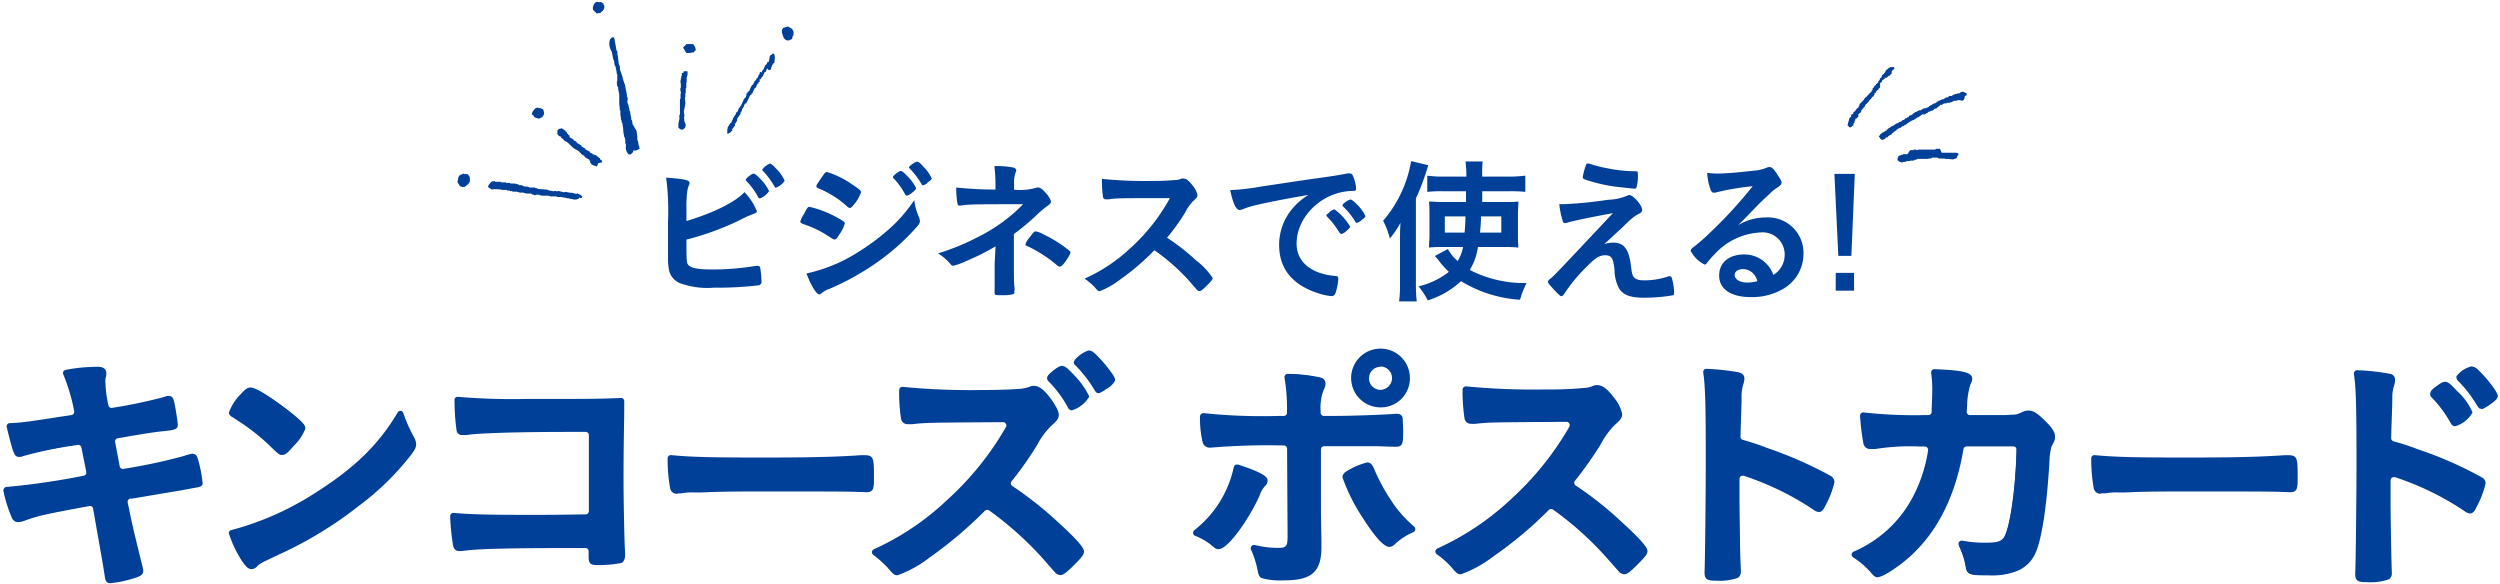 <svg id="レイヤー_1" data-name="レイヤー 1" xmlns="http://www.w3.org/2000/svg" viewBox="0 0 308 72"><defs><style>.cls-1,.cls-2{fill:#004098;}.cls-2{fill-rule:evenodd;}</style></defs><title>head_title</title><path class="cls-1" d="M13.62,71.85c-.58,0-.65-.42-.72-.9-.19-1.29-.59-3.53-1.19-6.91l-.24-1.38a.39.39,0,0,0-.17-.26.34.34,0,0,0-.22-.07C5.25,63.41,4.69,63.55,3,64.16a2.6,2.6,0,0,1-.77.17.88.88,0,0,1-.8-.62,16.81,16.81,0,0,1-1-3.2.41.41,0,0,1,.07-.34A.43.43,0,0,1,.72,60a89.84,89.84,0,0,0,9.58-1.39.44.44,0,0,0,.27-.17.39.39,0,0,0,.06-.3l-.6-3a.4.4,0,0,0-.39-.33,49.17,49.17,0,0,0-6.75,1.37,1.13,1.13,0,0,1-.45.11c-.7,0-.75-.21-1.61-3.66a.41.41,0,0,1,.06-.34.4.4,0,0,1,.31-.16c1.48-.06,1.77-.09,7.61-1a.36.36,0,0,0,.26-.17.38.38,0,0,0,.07-.31A22.71,22.71,0,0,0,7.8,46.13a.43.43,0,0,1,0-.35.4.4,0,0,1,.28-.21A20.68,20.68,0,0,1,12,45.19c.76,0,1.1.26,1.1.85a1.65,1.65,0,0,1-.11.6s0,.12,0,.15a3.88,3.88,0,0,0,0,.41,15.09,15.09,0,0,0,.36,2.72.4.4,0,0,0,.39.34,60.19,60.19,0,0,0,6.54-1.37,1,1,0,0,1,.55-.11c.48,0,.59.52.69,1s.38,2.21.38,2.5a.72.72,0,0,1-.08.41c-.18.21-.42.3-1.49.41s-1.64.17-5.82.89a.41.41,0,0,0-.27.17.39.39,0,0,0-.06.3l.57,3a.41.41,0,0,0,.39.32l.83-.14a67.62,67.62,0,0,0,6.71-1.47,5.28,5.28,0,0,1,1-.27h0c.45,0,.6.3.69.62a15.25,15.25,0,0,1,.58,2.91.9.9,0,0,1,0,.25.33.33,0,0,1-.12.17c-.12.1-.29.17-1.06.29l-1.54.29c-1.6.26-1.7.28-5.95,1l-.23,0a.41.41,0,0,0-.26.17.4.4,0,0,0-.06.3c.68,3.28.75,3.54,1.8,7.79a3.26,3.26,0,0,1,.12.61c0,.51-.32.65-.83.84A14.66,14.66,0,0,1,13.62,71.85Z"/><path class="cls-1" d="M13.62,71.7a.87.87,0,0,1-.28,0,.46.46,0,0,1-.22-.29v0c0-.09,0-.21-.07-.4-.2-1.32-.61-3.65-1.24-7.18l-.22-1.26a.41.41,0,0,0-.17-.26.41.41,0,0,0-.22-.07c-6,1.11-6.54,1.25-8.29,1.86a2.39,2.39,0,0,1-.72.17c-.37,0-.53-.26-.66-.54a16.1,16.1,0,0,1-1-3,.41.41,0,0,1,.07-.34.43.43,0,0,1,.3-.16c1.49-.08,3.37-.36,9.57-1.41a.4.4,0,0,0,.26-.16.38.38,0,0,0,.06-.31l-.65-3.33a.4.4,0,0,0-.39-.32c-5.32.93-5.38,1-6.91,1.4a1.19,1.19,0,0,1-.41.1.9.9,0,0,1-.26,0A.51.51,0,0,1,2,56c-.21-.2-.35-.65-1-3.26a.41.41,0,0,1,.06-.34.47.47,0,0,1,.31-.16c1.32,0,1.74-.11,7.6-1a.44.44,0,0,0,.27-.17.43.43,0,0,0,.06-.31A26.3,26.3,0,0,0,8,46.23a.39.39,0,0,1,0-.35.41.41,0,0,1,.28-.2A20,20,0,0,1,12,45.34c.47,0,1,.08,1,.7a1.59,1.59,0,0,1-.1.56.43.43,0,0,0,0,.11,3.23,3.23,0,0,0,0,.49,16.25,16.25,0,0,0,.38,2.9.41.41,0,0,0,.4.33A63.27,63.27,0,0,0,20.23,49a.94.94,0,0,1,.5-.1.39.39,0,0,1,.34.19.37.37,0,0,1,.05.11,4.17,4.17,0,0,1,.15.57c.12.55.38,2.19.38,2.47a1.21,1.21,0,0,1,0,.23.41.41,0,0,1-.23.27,5.2,5.2,0,0,1-1.19.17c-1.09.09-1.63.16-6,.92A.44.44,0,0,0,14,54a.38.38,0,0,0-.06.31l.62,3.26a.4.4,0,0,0,.4.32l1-.16a66.43,66.43,0,0,0,6.72-1.48,6.78,6.78,0,0,1,.92-.26h.1a.6.6,0,0,1,.46.5,15.11,15.11,0,0,1,.57,2.87.41.41,0,0,1-.08.24c-.12.15-.28.2-1,.33L22,60.24c-1.64.27-1.71.29-6.33,1.11a.38.38,0,0,0-.26.17.39.39,0,0,0-.06.3c.72,3.44.76,3.61,1.85,8,.05.22.09.43.1.52,0,.45-.29.55-.73.7A14.31,14.31,0,0,1,13.62,71.7Z"/><path class="cls-1" d="M31,70.12c-.42,0-.73-.34-1.22-1.05a14.35,14.35,0,0,1-1.55-3.25.4.4,0,0,1,0-.32.36.36,0,0,1,.26-.19A36,36,0,0,0,39,60.62c4.71-3,7.7-5.9,10-9.82a.42.42,0,0,1,.35-.19h0a.41.41,0,0,1,.34.28,18.22,18.22,0,0,0,1.33,3,1.94,1.94,0,0,1,.25.84c0,.4-.17.67-.58,1.25a33.08,33.08,0,0,1-6.44,6.31,48,48,0,0,1-9.65,5.92c-2.41,1.13-2.52,1.18-2.87,1.5A1,1,0,0,1,31,70.12Zm3.74-14.07c-.32,0-.34,0-1.68-1.3a26.46,26.46,0,0,0-3.23-2.58l-.19-.12c-.91-.6-.92-.61-1.13-.73a.65.65,0,0,1-.31-.48,6,6,0,0,1,1.44-2.26c.52-.57.81-.84,1.23-.84.8,0,3.46,1.87,5.07,3.17,1.31,1.07,1.67,1.48,1.67,1.9a5.51,5.51,0,0,1-1.39,2.08C35.49,55.77,35.13,56.05,34.78,56.05Z"/><path class="cls-1" d="M31,70c-.35,0-.64-.33-1.09-1a13.73,13.73,0,0,1-1.49-3,.47.47,0,0,1,0-.33.39.39,0,0,1,.26-.19,36.74,36.74,0,0,0,10.33-4.66A28.4,28.4,0,0,0,49,51.16a.39.39,0,0,1,.34-.19h0a.4.4,0,0,1,.34.27A19.41,19.41,0,0,0,50.93,54a1.76,1.76,0,0,1,.23.77c0,.36-.15.6-.55,1.16a32.84,32.84,0,0,1-6.42,6.28,47.37,47.37,0,0,1-9.62,5.9c-2.33,1.1-2.52,1.18-2.9,1.53A.84.84,0,0,1,31,70ZM34.72,55.9a.42.42,0,0,1-.15,0,8.38,8.38,0,0,1-1.36-1.21A26.56,26.56,0,0,0,30,52l-.19-.12c-.91-.6-.93-.61-1.13-.73l-.1-.07a.62.62,0,0,1-.11-.17.41.41,0,0,1,0-.29,8.32,8.32,0,0,1,1.4-2c.55-.62.79-.79,1.11-.79.69,0,3.17,1.68,5,3.14,1.25,1,1.61,1.42,1.61,1.78a6.42,6.42,0,0,1-1.35,2c-.9,1-1.15,1.11-1.37,1.11Z"/><path class="cls-1" d="M73.91,69.62c-1,0-1.39,0-1.39-1,0,0,0-.12,0-.69a.39.39,0,0,0-.4-.41H71c-8.59,0-12.28.09-14.09.37l-.19,0h-.14c-.56,0-.72-.36-.81-1a28.31,28.31,0,0,1-.31-3.27.43.43,0,0,1,.12-.31.39.39,0,0,1,.28-.12h0c2.06.18,4.24.24,9,.24,3,0,3.45,0,7.29-.06a.4.4,0,0,0,.4-.4V53.61a.4.4,0,0,0-.4-.4h-2c-6.15,0-11.23.15-12.64.38l-.17,0a2.12,2.12,0,0,1-.38,0,.64.64,0,0,1-.71-.57A26.05,26.05,0,0,1,56,49.35.38.38,0,0,1,56.1,49a.39.39,0,0,1,.27-.11h.05a80.56,80.56,0,0,0,8.39.26c7.92,0,8.75,0,11.7-.12h0a.39.39,0,0,1,.28.11.39.39,0,0,1,.12.3c0,2.79-.09,4.61-.09,9.72,0,2.46.1,7.53.19,9v.2c0,.52-.15.85-.46,1A15,15,0,0,1,73.91,69.62Z"/><path class="cls-1" d="M73.91,69.47a2.53,2.53,0,0,1-1-.1.4.4,0,0,1-.21-.41v-.35s0-.13,0-.84a.42.42,0,0,0-.11-.29.4.4,0,0,0-.29-.12H71c-8.61,0-12.3.1-14.12.37l-.16,0h-.14c-.54,0-.6-.45-.66-.88a25,25,0,0,1-.3-3.09.39.39,0,0,1,.4-.42h0c2,.16,4.17.22,8.8.22,3,0,3.47,0,7.44-.06a.4.4,0,0,0,.4-.4V53.46a.4.4,0,0,0-.4-.4H70.22c-6.16,0-11.25.16-12.67.38l-.16,0a1.78,1.78,0,0,1-.36,0,.55.55,0,0,1-.41-.13.74.74,0,0,1-.16-.32,25.06,25.06,0,0,1-.32-3.54.37.37,0,0,1,.12-.31.39.39,0,0,1,.27-.11h0a78.55,78.55,0,0,0,8.23.25c7.9,0,8.73,0,11.55-.11h0a.39.39,0,0,1,.28.11.4.4,0,0,1,.12.29c-.06,2.87-.09,4.75-.09,9.57,0,2.46.1,7.54.19,9v.19c0,.46-.12.74-.37.85A14.21,14.21,0,0,1,73.91,69.47Z"/><path class="cls-1" d="M83.44,60.83a.81.81,0,0,1-.87-.63,20,20,0,0,1-.32-3.73.43.43,0,0,1,.13-.3.38.38,0,0,1,.27-.1h0c2.46.23,4.75.3,11.17.3,6,0,9.22-.08,12.23-.29h.43c1.19,0,1.19.38,1.19,2.8,0,1.16,0,1.76-.88,1.76h-.12c-2.09-.09-3.25-.09-12.34-.09-3.44,0-5.14,0-7.9.12h-.92a7.35,7.35,0,0,0-1.65.12l-.31,0Z"/><path class="cls-1" d="M83.44,60.68a.66.66,0,0,1-.72-.52,19.2,19.2,0,0,1-.32-3.52.4.4,0,0,1,.13-.3.39.39,0,0,1,.27-.11h0c2.41.23,4.67.29,11,.29,6,0,9.23-.08,12.24-.29h.42c1,0,1,.36,1,2.65,0,1,0,1.61-.73,1.61h-.12c-2.08-.09-3.25-.09-12.34-.09-3.44,0-5.15,0-7.9.12h-.92a7.61,7.61,0,0,0-1.67.12Z"/><path class="cls-1" d="M110.59,70.87c-.44,0-.53-.11-1.29-1a15.19,15.19,0,0,0-1.72-1.52.39.39,0,0,1-.15-.36.39.39,0,0,1,.23-.32,32.62,32.62,0,0,0,9-6.05,36.83,36.83,0,0,0,7.27-9,.38.38,0,0,0,0-.4.4.4,0,0,0-.35-.21c-9.49.06-9.55.07-11.2.25l-.52,0a.81.81,0,0,1-.86-.71,21.13,21.13,0,0,1-.22-3.49.4.4,0,0,1,.13-.3.39.39,0,0,1,.27-.1h0a87.18,87.18,0,0,0,9.84.39c1.86,0,3.8-.07,4.83-.16a5,5,0,0,0,1.07-.27.91.91,0,0,1,.46-.08c.63,0,1.24.47,2.06,1.55.88,1.25,1,1.73,1,2,0,.5-.19.7-1,1.44a9.69,9.69,0,0,0-1.66,2.28,42.76,42.76,0,0,1-3.15,4.48.44.44,0,0,0-.09.31.41.41,0,0,0,.17.27,45.06,45.06,0,0,1,5.52,4.35c2.12,1.92,3.24,3.14,3.31,3.63s-.36.9-1.45,2c-.79.75-1.13,1-1.44,1a1,1,0,0,1-.63-.28l-1.82-2.07a42,42,0,0,0-6.33-5.61.41.41,0,0,0-.24-.08.45.45,0,0,0-.29.12,51.49,51.49,0,0,1-6.79,5.74,14.36,14.36,0,0,1-4,2.21Zm21.5-20.3a.61.61,0,0,1-.52-.36,14.06,14.06,0,0,0-2.31-3.15,1,1,0,0,1-.2-.23.46.46,0,0,1-.06-.23c0-.31.27-.55.83-1s.84-.52,1-.52c.35,0,.69.26,1.54,1.18a9.44,9.44,0,0,1,1.79,2.52.33.33,0,0,1,0,.14,3.76,3.76,0,0,1-2.09,1.63Zm3.29-2.14a.65.65,0,0,1-.2,0,1,1,0,0,1-.35-.4,15.84,15.84,0,0,0-2.32-3l-.1-.09h0a.4.4,0,0,1-.08-.44,1,1,0,0,1,.23-.32,3.92,3.92,0,0,1,1.52-1h0c.38,0,.53.12.87.43a16.79,16.79,0,0,1,2.15,2.54,2.29,2.29,0,0,1,.26.51.39.39,0,0,1,0,.26,2.53,2.53,0,0,1-1.05,1l-.4.27-.12.07-.2.1a.32.32,0,0,1-.18.06Z"/><path class="cls-1" d="M110.58,70.72a.79.79,0,0,1-.23,0c-.18-.06-.32-.21-.93-.92a17.45,17.45,0,0,0-1.56-1.39.4.4,0,0,1-.15-.36.38.38,0,0,1,.23-.31,33,33,0,0,0,8.81-6,37.32,37.32,0,0,0,7.44-9.26.43.43,0,0,0,0-.41.4.4,0,0,0-.34-.2c-9.77.06-9.8.06-11.49.25l-.5,0a.64.64,0,0,1-.71-.58,21.5,21.5,0,0,1-.22-3.3.43.43,0,0,1,.13-.3.39.39,0,0,1,.27-.1h0a89.63,89.63,0,0,0,9.69.37c1.87,0,3.81-.07,4.84-.16A5,5,0,0,0,127,47.8a.8.8,0,0,1,.41-.07c.58,0,1.16.45,1.94,1.49.85,1.22,1,1.66,1,1.92,0,.43-.13.58-.94,1.33a8.91,8.91,0,0,0-1.69,2.31,43,43,0,0,1-3.24,4.59.4.4,0,0,0,.08.59,43.31,43.31,0,0,1,5.63,4.42c2,1.8,3.15,3.05,3.27,3.5a.57.57,0,0,1,0,.13c0,.15,0,.39-1.42,1.74-.91.87-1.13.94-1.33.94a.86.86,0,0,1-.53-.24c-.35-.41-.36-.43-1.62-1.84l-.19-.22a42.79,42.79,0,0,0-6.46-5.71.4.4,0,0,0-.24-.07.38.38,0,0,0-.28.12,52.89,52.89,0,0,1-6.86,5.81,16.83,16.83,0,0,1-3.9,2.18Zm21.51-20.3a.37.37,0,0,1-.32-.17.33.33,0,0,1-.06-.1A14.36,14.36,0,0,0,129.37,47a1.66,1.66,0,0,1-.17-.19.41.41,0,0,1,.1-.57c.07,0,.47-.34.61-.45.59-.44.8-.5.94-.5h0c.27,0,.55.17,1.44,1.13A7.63,7.63,0,0,1,134,48.8a.43.43,0,0,1,0,.25,4.54,4.54,0,0,1-1.87,1.36Zm3.33-2.21a.45.45,0,0,1-.37-.15l-.09-.15a15.76,15.76,0,0,0-2.34-3.06.37.37,0,0,1-.15-.27.41.41,0,0,1,.1-.3,4.15,4.15,0,0,1,1.52-1c.32,0,.44.09.77.4A16.87,16.87,0,0,1,137,46.2a2.07,2.07,0,0,1,.22.45.41.41,0,0,1-.06.4,3.43,3.43,0,0,1-.91.74l-.45.3a.65.65,0,0,1-.17.08A.45.45,0,0,1,135.42,48.21Z"/><path class="cls-1" d="M158.21,71.5a8.83,8.83,0,0,1-2.75-.27c-.34-.15-.42-.44-.51-.9a11.6,11.6,0,0,0-.83-2.62.4.4,0,0,1,.06-.42.39.39,0,0,1,.31-.15h.09a11.83,11.83,0,0,0,2.94.36c1,0,1.11-.27,1.11-1.45l-.06-10.78a.41.41,0,0,0-.4-.39,85,85,0,0,0-9,.27H149a.88.88,0,0,1-.84-.69,12.94,12.94,0,0,1-.32-3.2A.41.41,0,0,1,148,51a.4.4,0,0,1,.26-.1h.06a69.06,69.06,0,0,0,9.3.34h.54a.39.39,0,0,0,.4-.4v-.2a23,23,0,0,0-.31-4.12.4.4,0,0,1,.4-.46h0a18.89,18.89,0,0,1,4.15.48.73.73,0,0,1,.5.74,1.8,1.8,0,0,1-.24.79,6.09,6.09,0,0,0-.36,2.54v.23a.4.4,0,0,0,.41.4h1.39c2.05,0,6.06-.15,7.32-.25a1.31,1.31,0,0,1,.36,0,.6.6,0,0,1,.63.53c0,.2.06,1.17.06,1.52,0,1.5,0,2-.91,2-.16,0-.47,0-2.31-.07-1,0-1.44,0-5.59,0h-.93a.43.43,0,0,0-.28.11.44.44,0,0,0-.11.29v5.23c0,3.14,0,3.14.06,5.82,0,.35,0,.63,0,.82C162.84,70.41,161.67,71.5,158.21,71.5Zm-8.09-3.84c-.29,0-.42-.1-1.07-.65a7.78,7.78,0,0,0-1.82-1,.42.42,0,0,1-.24-.31.43.43,0,0,1,.14-.37A13.38,13.38,0,0,0,152,57.56a.4.4,0,0,1,.19-.27.36.36,0,0,1,.2-.06l.13,0c3.37,1.1,3.65,1.59,3.65,2a1,1,0,0,1-.37.7,3.56,3.56,0,0,0-.62,1.13C154,63.71,151.35,67.66,150.12,67.66Zm21.06-.28c-.67,0-1.78-1.2-3.29-3.58a22.62,22.62,0,0,1-2.5-5c0-.37.26-.65.87-.95a8.57,8.57,0,0,1,2.18-.88c.43,0,.62.32.8.68a23.66,23.66,0,0,0,2.31,4.25,14.65,14.65,0,0,0,2.7,3,.41.41,0,0,1,.11.36.38.38,0,0,1-.23.3,7.83,7.83,0,0,0-2.34,1.54A1,1,0,0,1,171.18,67.38Zm-1.1-17.19a3.62,3.62,0,1,1,3.62-3.62A3.58,3.58,0,0,1,170.08,50.19Zm0-5a1.42,1.42,0,0,0,0,2.84,1.47,1.47,0,0,0,1.42-1.42A1.44,1.44,0,0,0,170.08,45.15Z"/><path class="cls-1" d="M158.21,71.35a8.8,8.8,0,0,1-2.68-.26c-.29-.12-.35-.37-.44-.79a11.36,11.36,0,0,0-.71-2.39.39.39,0,0,1,.36-.55h.09a12,12,0,0,0,2.69.29c1.13,0,1.26-.32,1.26-1.6l-.06-10.93a.41.41,0,0,0-.4-.4,89.7,89.7,0,0,0-9.15.28.77.77,0,0,1-.84-.57,11.73,11.73,0,0,1-.32-3,.37.37,0,0,1,.14-.3.35.35,0,0,1,.26-.1h.06a72.61,72.61,0,0,0,9.15.32h.69a.39.39,0,0,0,.4-.4v-.35a22.76,22.76,0,0,0-.28-4,.39.39,0,0,1,.09-.33.41.41,0,0,1,.3-.14h0a17.18,17.18,0,0,1,3.91.46.57.57,0,0,1,.41.6,1.84,1.84,0,0,1-.22.73,5.87,5.87,0,0,0-.38,2.6V51a.39.39,0,0,0,.4.4h1.55c2.06,0,6.07-.15,7.33-.25a1.23,1.23,0,0,1,.33,0h0a.46.46,0,0,1,.5.4c0,.2.06,1.15.06,1.5,0,1.24,0,1.51-.17,1.69a.41.41,0,0,1-.29.16H172c-.16,0-.47,0-2.3-.07-1,0-1.43,0-5.82,0H163a.43.43,0,0,0-.28.11.44.44,0,0,0-.11.29v5.38c0,3.15,0,3.15.06,5.82,0,.36,0,.63,0,.82C162.69,70.3,161.56,71.35,158.21,71.35Zm-8.09-3.84c-.25,0-.39-.12-1-.62a7.82,7.82,0,0,0-1.65-1,.4.4,0,0,1-.23-.3.37.37,0,0,1,.14-.36,13.65,13.65,0,0,0,4.67-7.52.36.36,0,0,1,.19-.26.36.36,0,0,1,.2-.06l.12,0C156,58.56,156,59,156,59.26s-.13.37-.33.6A3.9,3.9,0,0,0,155,61C153.68,64,151.17,67.51,150.12,67.51Zm21.06-.28c-.77,0-2.14-1.91-3.17-3.51a22.59,22.59,0,0,1-2.46-4.95c0-.31.23-.55.77-.83a8.81,8.81,0,0,1,2.11-.86h0c.38,0,.53.32.67.59a24.84,24.84,0,0,0,2.32,4.27A15,15,0,0,0,174,64.86a.38.38,0,0,1,.12.35.41.41,0,0,1-.23.3A8.08,8.08,0,0,0,171.69,67,.83.83,0,0,1,171.18,67.23ZM170.08,50a3.47,3.47,0,1,1,3.47-3.47A3.43,3.43,0,0,1,170.08,50Zm0-5a1.57,1.57,0,1,0,1.57,1.57A1.59,1.59,0,0,0,170.08,45Z"/><path class="cls-1" d="M200.12,70.75a1,1,0,0,1-.63-.28l-1.83-2.07a40.24,40.24,0,0,0-6.33-5.62.39.39,0,0,0-.23-.07.4.4,0,0,0-.29.12,48.94,48.94,0,0,1-6.8,5.7,15,15,0,0,1-4,2.22h0c-.45,0-.55-.11-1.31-1A11.29,11.29,0,0,0,177,68.27a.42.42,0,0,1-.16-.36.45.45,0,0,1,.23-.33,33.34,33.34,0,0,0,9-6,37,37,0,0,0,7.27-9,.43.43,0,0,0,0-.41.4.4,0,0,0-.35-.2c-9.48.06-9.55.06-11.2.24a4.36,4.36,0,0,1-.52,0,.79.79,0,0,1-.85-.71,22.26,22.26,0,0,1-.23-3.5.41.41,0,0,1,.14-.3.42.42,0,0,1,.26-.1h0a87.87,87.87,0,0,0,9.85.38,46.36,46.36,0,0,0,4.81-.19,2.55,2.55,0,0,0,.91-.21l.18-.06a.87.87,0,0,1,.45-.07c.63,0,1.25.46,2.06,1.55a4.58,4.58,0,0,1,1,2c0,.51-.19.7-1,1.44a10.13,10.13,0,0,0-1.65,2.31,45.26,45.26,0,0,1-3.17,4.49.37.37,0,0,0-.08.3.46.46,0,0,0,.17.28,41,41,0,0,1,5.52,4.35c2.12,1.92,3.24,3.14,3.32,3.62s-.37.91-1.46,2C200.76,70.52,200.43,70.75,200.12,70.75Z"/><path class="cls-1" d="M200.12,70.6a.91.91,0,0,1-.54-.24c-.31-.37-.36-.42-1.3-1.49l-.5-.57a40.53,40.53,0,0,0-6.47-5.71.39.39,0,0,0-.52,0,49.48,49.48,0,0,1-6.86,5.78A17.5,17.5,0,0,1,180,70.6h0c-.38,0-.48-.11-1.19-.92a13.27,13.27,0,0,0-1.54-1.39.41.41,0,0,1-.16-.36.41.41,0,0,1,.23-.31,33.57,33.57,0,0,0,8.81-6,37.33,37.33,0,0,0,7.43-9.26.38.38,0,0,0,0-.4.42.42,0,0,0-.35-.2c-9.75.06-9.82.06-11.48.24a4.41,4.41,0,0,1-.51,0,.65.65,0,0,1-.71-.59,21.45,21.45,0,0,1-.22-3.29.41.41,0,0,1,.14-.31.42.42,0,0,1,.26-.1h0a93.11,93.11,0,0,0,9.7.36,46.81,46.81,0,0,0,4.83-.19,3,3,0,0,0,1-.22l.15-.06a.83.83,0,0,1,.41-.06c.58,0,1.16.44,1.94,1.48a4.54,4.54,0,0,1,1,1.92c0,.43-.14.58-.95,1.34a9.58,9.58,0,0,0-1.68,2.33,44.59,44.59,0,0,1-3.25,4.6.42.42,0,0,0-.09.31.41.41,0,0,0,.17.27,41.19,41.19,0,0,1,5.64,4.43c1.4,1.27,3.11,2.91,3.26,3.5a.5.5,0,0,1,0,.12c0,.15,0,.4-1.42,1.75C200.61,70.46,200.35,70.6,200.12,70.6Z"/><path class="cls-1" d="M211.44,71.54c-1,0-1.44-.1-1.44-1v-.12c.06-.83.15-9.75.15-13.64,0-7-.06-9.13-.31-10.89a.38.38,0,0,1,.39-.45h0a30,30,0,0,1,4,.43c.45.13.68.39.68.75a2.58,2.58,0,0,1-.13.72,5.09,5.09,0,0,0-.22,1.31v.49c0,.73-.07,2.29-.13,4.66a.39.39,0,0,0,.29.39,31.66,31.66,0,0,1,3,1,50.23,50.23,0,0,1,7.78,3.42,1,1,0,0,1,.51.75,11.21,11.21,0,0,1-1.1,2.89c-.16.34-.39.83-.82.83a1.19,1.19,0,0,1-.65-.27,35.22,35.22,0,0,0-8.62-4.2.25.25,0,0,0-.12,0,.37.37,0,0,0-.23.07.4.4,0,0,0-.17.33v2.67c0,2,.09,7,.16,8.52v.17a.88.88,0,0,1-.35.82A6.81,6.81,0,0,1,211.44,71.54Z"/><path class="cls-1" d="M211.44,71.39c-.78,0-1.29,0-1.29-.83v-.12c.06-.82.15-9.86.15-13.64,0-6.8-.06-9-.29-10.73a.41.41,0,0,1,.11-.33.38.38,0,0,1,.29-.12h0a31,31,0,0,1,3.82.41c.47.15.56.41.56.61a2.71,2.71,0,0,1-.13.71,4.8,4.8,0,0,0-.22,1.31l0,.86c0,.85-.07,2.32-.12,4.41a.41.41,0,0,0,.29.4,29.26,29.26,0,0,1,3.15,1,49.58,49.58,0,0,1,7.77,3.41c.31.24.43.43.43.62a11.45,11.45,0,0,1-1.08,2.82c-.23.5-.38.64-.51.71a.38.38,0,0,1-.17,0h0a1.06,1.06,0,0,1-.56-.24,35.47,35.47,0,0,0-8.86-4.29l-.12,0a.41.41,0,0,0-.24.08.39.39,0,0,0-.16.32v2.88c0,1.93.09,7,.16,8.53v.16a.83.83,0,0,1-.2.63A6.61,6.61,0,0,1,211.44,71.39Z"/><path class="cls-1" d="M231.38,71.13c-.32,0-.51-.15-.78-.46a9.77,9.77,0,0,0-2.29-2,.41.41,0,0,1-.19-.36.43.43,0,0,1,.23-.34,14.83,14.83,0,0,0,7.25-6.63,18.06,18.06,0,0,0,1.94-5.86.4.4,0,0,0-.1-.33.37.37,0,0,0-.3-.14l-.72,0a27,27,0,0,0-5.4.31l-.33,0-.21,0h0a.86.86,0,0,1-.91-.69,28.81,28.81,0,0,1-.41-3.4.41.41,0,0,1,.12-.31.43.43,0,0,1,.28-.11h0a57.24,57.24,0,0,0,7.54.33h.48a.4.4,0,0,0,.4-.38c0-.92.07-1.57.07-2.4a15,15,0,0,0-.13-2.42.4.4,0,0,1,.1-.33.42.42,0,0,1,.3-.13h0c3.29.14,4.66.34,4.66,1.18,0,.18,0,.23-.21.66a9.3,9.3,0,0,0-.42,2.7l-.05.69a.41.41,0,0,0,.1.3.43.43,0,0,0,.3.13H247c1.17-.06,1.19-.06,1.41-.09a2.59,2.59,0,0,0,.49-.18l.49-.21a1.88,1.88,0,0,1,.51-.08c.58,0,1.06.29,2,1.21s1.27,1.45,1.27,1.94,0,.48-.43,1.3a6.75,6.75,0,0,0-.23,1.51c-.31,5.61-.94,9.82-1.72,11.55a4.2,4.2,0,0,1-2.6,2.37,8.65,8.65,0,0,1-3.26.42c-2,0-2.57,0-2.74-1a9.2,9.2,0,0,0-.87-2.7.42.42,0,0,1,.05-.42.44.44,0,0,1,.32-.15h.07a14.62,14.62,0,0,0,2.82.25c1.74,0,2.17-.19,2.54-1.16.67-1.82,1.22-6.09,1.32-10.39A.41.41,0,0,0,248,55l-5.71,0a.39.39,0,0,0-.39.33c-1.08,6.41-3.73,11.22-7.88,14.29-1.78,1.31-2.41,1.46-2.6,1.47Z"/><path class="cls-1" d="M231.37,71c-.25,0-.41-.13-.66-.41a9.69,9.69,0,0,0-2.09-1.84.39.39,0,0,1-.19-.36.42.42,0,0,1,.23-.34,14.85,14.85,0,0,0,7.07-6.58,18.65,18.65,0,0,0,2-6.09.44.44,0,0,0-.1-.33.42.42,0,0,0-.3-.13h-.9a28.43,28.43,0,0,0-5.43.31l-.38.05h-.11a.74.74,0,0,1-.79-.57,28.06,28.06,0,0,1-.39-3.18.38.38,0,0,1,.12-.32.43.43,0,0,1,.28-.11h0a58.56,58.56,0,0,0,7.38.31h.63a.4.4,0,0,0,.4-.38c.05-1,.07-1.7.07-2.55a16.12,16.12,0,0,0-.11-2.27.44.44,0,0,1,.11-.33.38.38,0,0,1,.29-.12h0c3.7.16,4.33.45,4.33,1a1.9,1.9,0,0,1-.2.6,9.65,9.65,0,0,0-.43,2.75l-.06.85a.41.41,0,0,0,.1.3.43.43,0,0,0,.3.13h4.15c1.41-.07,1.42-.07,1.65-.1a8.33,8.33,0,0,0,1-.4,2,2,0,0,1,.45-.07c.53,0,1,.28,1.87,1.16s1.22,1.4,1.22,1.84,0,.45-.42,1.23a6.88,6.88,0,0,0-.24,1.57c-.31,5.6-.93,9.79-1.71,11.5a4,4,0,0,1-2.51,2.29,8.39,8.39,0,0,1-3.21.41c-1.93,0-2.44,0-2.59-.9a8.84,8.84,0,0,0-.77-2.48.4.4,0,0,1,.37-.56h.07a13.82,13.82,0,0,0,2.57.21c1.78,0,2.28-.23,2.68-1.25.69-1.86,1.24-6.22,1.33-10.6a.39.39,0,0,0-.11-.29.4.4,0,0,0-.29-.12l-6,0a.4.4,0,0,0-.39.33c-1.05,6.44-3.69,11.25-7.84,14.32A7,7,0,0,1,231.43,71Z"/><path class="cls-1" d="M258.8,60.83a.83.83,0,0,1-.84-.63,20,20,0,0,1-.32-3.73.43.43,0,0,1,.13-.3.39.39,0,0,1,.27-.1h0c2.46.23,4.76.3,11.18.3,6,0,9.21-.08,12.23-.29h.42c1.2,0,1.2.38,1.2,2.8,0,1.16,0,1.76-.88,1.76h-.13c-2.08-.09-3.25-.09-12.34-.09-3.44,0-5.14,0-7.89.12H261a8.18,8.18,0,0,0-1.65.11l-.33,0h-.17Z"/><path class="cls-1" d="M258.8,60.68a.66.66,0,0,1-.69-.52,18.5,18.5,0,0,1-.31-3.52.36.36,0,0,1,.12-.3.43.43,0,0,1,.28-.11h0c2.41.23,4.68.29,11,.29,6,0,9.23-.08,12.24-.29h.41c1,0,1,.36,1,2.65,0,1,0,1.61-.73,1.61h-.13c-2.08-.09-3.25-.09-12.34-.09-3.44,0-5.14,0-7.9.12H261a7.5,7.5,0,0,0-1.67.12l-.47,0Z"/><path class="cls-1" d="M291.61,71.72c-1,0-1.45-.09-1.45-1v-.13c.07-.81.16-9.73.16-13.63,0-7-.06-9.17-.32-10.89a.41.41,0,0,1,.11-.33.39.39,0,0,1,.29-.13h0a26.27,26.27,0,0,1,4,.44.71.71,0,0,1,.67.71,2.47,2.47,0,0,1-.12.76,4.75,4.75,0,0,0-.22,1.3v.39c0,.87-.08,2.42-.14,4.77a.41.41,0,0,0,.29.39,29.91,29.91,0,0,1,3.05,1,46.93,46.93,0,0,1,7.79,3.42.86.86,0,0,1,.51.75,11.6,11.6,0,0,1-1.1,2.89c-.16.34-.39.83-.82.83a1.19,1.19,0,0,1-.65-.27,34.83,34.83,0,0,0-8.62-4.21l-.12,0a.41.41,0,0,0-.24.08.39.39,0,0,0-.16.32v2.65c0,2,.09,7.09.15,8.55v.17a.86.86,0,0,1-.34.81A6.66,6.66,0,0,1,291.61,71.72Zm10.86-19.2a.62.62,0,0,1-.54-.39A15.09,15.09,0,0,0,299.62,49l-.12-.12a.38.38,0,0,1-.08-.17c-.13-.52.36-.86.8-1.16.57-.45.82-.51,1-.51.41,0,.74.32,1.54,1.18a7.61,7.61,0,0,1,1.83,2.52.53.53,0,0,1,0,.13,3.67,3.67,0,0,1-2.09,1.64Zm3.2-2.17-.14,0c-.11-.05-.19-.15-.33-.35a15.2,15.2,0,0,0-2.34-3.05.68.68,0,0,1-.23-.44.4.4,0,0,1,0-.15,3.32,3.32,0,0,1,1.85-1.22,1.31,1.31,0,0,1,.84.44c.79.74,2.34,2.58,2.41,3.17,0,.37-.31.64-1.05,1.15s-.85.49-1,.49Z"/><path class="cls-1" d="M291.61,71.57c-.81,0-1.3,0-1.3-.82v-.13c.06-.8.16-9.84.16-13.63,0-6.84-.06-9-.29-10.73a.4.4,0,0,1,.1-.33.42.42,0,0,1,.3-.13h0a26.14,26.14,0,0,1,3.83.42c.46.1.55.36.55.57a2.45,2.45,0,0,1-.12.74,4.71,4.71,0,0,0-.22,1.32l0,.88c0,.85-.07,2.31-.12,4.39a.42.42,0,0,0,.29.4,29.26,29.26,0,0,1,3.15,1,47.06,47.06,0,0,1,7.77,3.41.73.73,0,0,1,.43.62A11.56,11.56,0,0,1,305,62.36c-.23.5-.37.64-.51.71a.47.47,0,0,1-.17,0h0a1.09,1.09,0,0,1-.55-.24,34.73,34.73,0,0,0-8.86-4.3l-.12,0a.41.41,0,0,0-.24.08.42.42,0,0,0-.16.32v2.86c0,2,.09,7.08.16,8.56v.16a.77.77,0,0,1-.26.68A7.27,7.27,0,0,1,291.61,71.57Zm10.86-19.2a.39.39,0,0,1-.35-.21l-.05-.09a15,15,0,0,0-2.35-3.16l-.09-.1a.51.51,0,0,1-.09-.16c-.09-.28.08-.49.77-1,.52-.42.75-.48.88-.49h0c.35,0,.65.27,1.45,1.13,1.5,1.64,1.75,2.24,1.78,2.42a.36.36,0,0,1,0,.23,4.32,4.32,0,0,1-1.86,1.38Zm3.28-2.18a.41.41,0,0,1-.3-.14s-.08-.11-.12-.15A15.74,15.74,0,0,0,303,46.8a.45.45,0,0,1-.06-.57,3.85,3.85,0,0,1,1.57-1h0a1.13,1.13,0,0,1,.76.4,11.54,11.54,0,0,1,2.35,3,.39.39,0,0,1-.06.3,4.25,4.25,0,0,1-.92.75,3.81,3.81,0,0,1-.74.43Z"/><path class="cls-1" d="M84.74,32.56c.31.46,1.16.64,3,.64a33,33,0,0,0,5.43-.45h.17c.19,0,.29.09.33.3a14,14,0,0,1,.15,1.6.43.43,0,0,1-.36.5,42.87,42.87,0,0,1-5.49.29,9.89,9.89,0,0,1-4.27-.58,2.27,2.27,0,0,1-1.27-1.54,7.88,7.88,0,0,1-.13-1.65v-.75c0-2,0-2.27,0-3.6a32.3,32.3,0,0,0-.23-5.44c2.36.19,2.88.3,2.88.67,0,.1,0,.13-.11.35a3.33,3.33,0,0,0-.18.77,15,15,0,0,0-.09,2c0,.75,0,1.27,0,1.56,3.33-1,6-2.32,7.15-3.56A7.43,7.43,0,0,1,93.24,26c0,.17-.07.23-.46.37a13.27,13.27,0,0,0-1.52.69,34.84,34.84,0,0,1-6.69,2.46C84.57,32,84.59,32.31,84.74,32.56Zm8.66-8.27A8.34,8.34,0,0,0,92,22.35c-.12-.14-.12-.14-.12-.2s.1-.23.44-.48.44-.28.54-.28.37.17.83.67a5.48,5.48,0,0,1,1.06,1.48,2.31,2.31,0,0,1-1.12.9C93.51,24.44,93.48,24.41,93.4,24.29Zm2.19-1.17c-.08,0-.11,0-.19-.18A10.22,10.22,0,0,0,94,21.06c-.08-.08-.1-.1-.1-.16a2.05,2.05,0,0,1,.94-.73c.18,0,.41.2.83.66a4.7,4.7,0,0,1,1,1.44A2.13,2.13,0,0,1,95.59,23.12Z"/><path class="cls-1" d="M103.33,29c-.27.43-.35.5-.5.5s-.14,0-1-.55A12.49,12.49,0,0,0,99,27.62c-.31-.12-.4-.19-.4-.33a3.53,3.53,0,0,1,.46-.94c.08-.16.15-.27.19-.37.21-.38.31-.5.46-.5a12.9,12.9,0,0,1,2.81,1,13.93,13.93,0,0,1,1.46.83.34.34,0,0,1,.1.23A4.75,4.75,0,0,1,103.33,29Zm9.91-2.19a1.17,1.17,0,0,1,.09.42c0,.25-.09.41-.46.81a28,28,0,0,1-5.19,4.54,32.4,32.4,0,0,1-5.47,3,2.77,2.77,0,0,0-.94.51c-.17.14-.23.18-.33.18-.36,0-1-1.06-1.59-2.58a19.29,19.29,0,0,0,6.29-2.58,27.75,27.75,0,0,0,4.23-3.19,18.53,18.53,0,0,0,2.77-3.27A7.07,7.07,0,0,0,113.24,26.81Zm-8.07-1.58c-.25.31-.34.39-.48.39a.44.44,0,0,1-.29-.16,12,12,0,0,0-3.55-2.25c-.2-.07-.27-.15-.27-.27a.53.53,0,0,1,.11-.28c.93-1.41,1-1.47,1.18-1.47a10.88,10.88,0,0,1,3.07,1.5c.93.62,1.14.79,1.14,1A4.55,4.55,0,0,1,105.17,25.23ZM111.54,24A8.74,8.74,0,0,0,110.12,22c-.1-.1-.12-.13-.12-.17s.12-.25.45-.48.42-.29.53-.29.35.15.83.67a5.14,5.14,0,0,1,1.06,1.46c0,.21-.87.91-1.14.91C111.66,24.12,111.62,24.08,111.54,24Zm2.7-1.44a1.38,1.38,0,0,1-.52.27c-.06,0-.1,0-.2-.17a9.46,9.46,0,0,0-1.44-1.89c-.08-.06-.1-.11-.1-.13,0-.18.77-.72,1-.72s.43.22.81.64a5.16,5.16,0,0,1,1,1.42C114.81,22.08,114.66,22.21,114.24,22.52Z"/><path class="cls-1" d="M122.65,30.35A29.8,29.8,0,0,1,119,32.18a8.42,8.42,0,0,1-1.54.56.39.39,0,0,1-.34-.18,6,6,0,0,0-1.56-1.34,28.87,28.87,0,0,0,5-2.06,20.33,20.33,0,0,0,5.49-4c-5.79,0-6.68,0-7.72.17a.34.34,0,0,1-.13,0c-.16,0-.22-.08-.25-.31a10.62,10.62,0,0,1-.14-1.92,44.44,44.44,0,0,0,4.83.25v-.81a19.34,19.34,0,0,0-.13-2.08,11.49,11.49,0,0,1,2.29.17c.26.06.4.18.4.37a.51.51,0,0,1-.08.25,3.78,3.78,0,0,0-.19,1.33v.79a7.19,7.19,0,0,0,2.85-.27.25.25,0,0,1,.13,0c.25,0,.52.21.91.65s.65.87.65,1.08-.1.31-.35.48a14.28,14.28,0,0,0-1.48,1.25,27.16,27.16,0,0,1-2.73,2.27v4.08c0,.59,0,2,.06,2.38s0,.5,0,.58V36a.24.24,0,0,1-.12.24,4.74,4.74,0,0,1-1.27.13h-.13c-.85,0-.89,0-.91-.27s0-.19,0-.9,0-1.56,0-2.7Zm4.18-1.08c.44-.59.61-.77.76-.77a3.68,3.68,0,0,1,1.08.43,15.2,15.2,0,0,1,3,1.9c.18.14.21.21.21.29s-.13.42-.67,1.17c-.31.41-.48.56-.65.56a.44.44,0,0,1-.29-.13,16.09,16.09,0,0,0-3.64-2.37c-.23-.08-.29-.13-.29-.25A2.12,2.12,0,0,1,126.83,29.27Z"/><path class="cls-1" d="M147.4,32.12a8.35,8.35,0,0,1,2,2.14c0,.17-.25.48-.85,1.05-.44.43-.63.56-.77.56a.54.54,0,0,1-.29-.13l-1.09-1.25a24.72,24.72,0,0,0-4.18-3.66,29.72,29.72,0,0,1-4.36,3.71,9.8,9.8,0,0,1-2.37,1.33c-.19,0-.21,0-.67-.54a8.38,8.38,0,0,0-1.2-1,20.45,20.45,0,0,0,5.68-3.79,23.42,23.42,0,0,0,4.83-6.13c-6.51,0-6.51,0-7.56.15l-.31,0a.34.34,0,0,1-.37-.31,14.09,14.09,0,0,1-.13-2.21,53,53,0,0,0,6.14.25,28.89,28.89,0,0,0,3-.12,1.82,1.82,0,0,0,.69-.17.41.41,0,0,1,.23,0c.33,0,.67.27,1.14.89a2.78,2.78,0,0,1,.57,1.13c0,.23-.05.31-.55.77a5.76,5.76,0,0,0-1,1.45,28,28,0,0,1-2.2,3.05A26.56,26.56,0,0,1,147.4,32.12Z"/><path class="cls-1" d="M154.58,25.31a9.79,9.79,0,0,0-1.36.42,1.46,1.46,0,0,1-.5.14c-.43,0-.81-.79-1.16-2.45a27.15,27.15,0,0,0,3.81-.44c2.31-.34,5.24-.79,6.77-1,1.74-.23,3.12-.46,3.85-.61a.83.83,0,0,1,.29,0c.25,0,.35.11.52.59a4.63,4.63,0,0,1,.27,1.25c0,.23-.08.31-.35.31a6.79,6.79,0,0,0-1.13.1c-3.25.54-5.85,3.38-5.85,6.38,0,2.26,1.77,3.74,4.77,4,.27,0,.37.11.37.34a6.54,6.54,0,0,1-.37,1.83.5.5,0,0,1-.5.31,6.87,6.87,0,0,1-1.42-.29c-3.27-1-5-3-5-6a6.92,6.92,0,0,1,1.52-4.35,8,8,0,0,1,2.1-1.83C158.7,24.44,156.05,24.94,154.58,25.31Zm9.85.5a7,7,0,0,1,1.91,2.12c0,.09-.12.21-.46.52a1.59,1.59,0,0,1-.54.36c-.1,0-.1,0-.14,0s-.09,0-.44-.56a9.27,9.27,0,0,0-1.25-1.54.48.48,0,0,1-.1-.15c0-.1.06-.16.08-.16s.39-.34.46-.4a2,2,0,0,0,.33-.19.07.07,0,0,1,.06,0h.09Zm3.29,1.33a1.43,1.43,0,0,1-.55.32c-.08,0-.12,0-.22-.19a9.14,9.14,0,0,0-1.48-1.83.29.29,0,0,1-.07-.15c0-.1.11-.21.38-.4a1.44,1.44,0,0,1,.6-.31c.13,0,.36.17.77.58a4.81,4.81,0,0,1,1.07,1.46C168.22,26.73,168.09,26.87,167.72,27.14Z"/><path class="cls-1" d="M172.48,29.5c0-.55,0-1.19.06-2.05a12.27,12.27,0,0,1-1.31,1.94,9.21,9.21,0,0,0-.83-2.19,15.1,15.1,0,0,0,3.45-7.35l2.11.5a29,29,0,0,1-1.52,4.09V35a18.33,18.33,0,0,0,.1,2.13h-2.17a15.3,15.3,0,0,0,.11-2.15Zm9.6.93a7.44,7.44,0,0,1-1,2.83,14.62,14.62,0,0,0,7,1.61,10.24,10.24,0,0,0-.81,2.06,15.85,15.85,0,0,1-7.27-2.29,10.84,10.84,0,0,1-4.1,2.37,8.94,8.94,0,0,0-1.14-1.73,9.59,9.59,0,0,0,3.74-1.79,11,11,0,0,1-1.16-1.27,5.13,5.13,0,0,0-.57-.68l1.61-.86a5.24,5.24,0,0,0,1.21,1.48,5.21,5.21,0,0,0,.66-1.73h-2.7a13,13,0,0,0-1.5.07c0-.53.06-.9.06-1.53V26.39a15.06,15.06,0,0,0-.06-1.56c.52,0,.85.06,1.7.06h2.86c0-.1,0-.54,0-1.33h-3a15.19,15.19,0,0,0-1.77.08v-2a14.56,14.56,0,0,0,2,.12h2.82a14.16,14.16,0,0,0-.11-1.87h2.11a14.78,14.78,0,0,0-.05,1.87h3.21a16.43,16.43,0,0,0,2.1-.12v2a16.69,16.69,0,0,0-1.85-.08h-3.46v1.33h2.73c.79,0,1.21,0,1.73-.06,0,.46-.06.94-.06,1.61v2.39a16.46,16.46,0,0,0,.06,1.67,17.13,17.13,0,0,0-1.81-.07ZM178,26.66v2h2.44c.06-.75.08-.93.11-2Zm4.46,0c0,.67-.06,1.34-.12,2h2.62v-2Z"/><path class="cls-1" d="M197.63,30.08a3.84,3.84,0,0,1,1.1-.19c1.33,0,1.94.79,2.19,2.77.14,1.13.2,1.35.47,1.58s.59.3,1.27.3a9.19,9.19,0,0,0,2.92-.5.37.37,0,0,1,.13,0c.12,0,.18,0,.25.18a6.88,6.88,0,0,1,.29,1.88c0,.18,0,.25-.21.29a20.89,20.89,0,0,1-3.46.29c-1.67,0-2.56-.31-3.08-1.1a4.77,4.77,0,0,1-.59-2.29c-.14-1.48-.37-1.84-1.14-1.84s-1.23.34-2.37,1.48a20.17,20.17,0,0,0-2.67,3.25c-.12.19-.25.31-.37.31s-.27-.12-.86-.75-.79-.89-.79-1,0-.18.38-.48.47-.39,7.62-8c-3.09.56-5.06,1-5.52,1.14a1,1,0,0,1-.38.09c-.18,0-.22-.05-.33-.44a9.28,9.28,0,0,1-.37-1.9l.68,0a52.37,52.37,0,0,0,5.35-.54,6.41,6.41,0,0,0,2.28-.48.84.84,0,0,1,.31-.1c.48,0,1.58,1.25,1.58,1.81,0,.23-.08.33-.33.46a5,5,0,0,0-1,.67c-.19.16-.77.7-1,.95Zm-2.28-9.62c.07-.23.13-.33.23-.31a1.18,1.18,0,0,1,.19,0,15.57,15.57,0,0,0,2.35.6,17.5,17.5,0,0,0,3.42.35c.23,0,.25.07.25.53a4.94,4.94,0,0,1-.17,1.45.27.27,0,0,1-.23.17c-.1,0-2.18-.23-2.48-.27a20.09,20.09,0,0,1-3.68-.88c-.17-.08-.23-.14-.23-.27A6.69,6.69,0,0,1,195.35,20.46Z"/><path class="cls-1" d="M217.56,26.79a4.37,4.37,0,0,1,4.63,4.46,5,5,0,0,1-2.52,4.35,7.58,7.58,0,0,1-4,1c-2.44,0-3.87-1-3.87-2.65s1.27-2.6,3.08-2.6a3.78,3.78,0,0,1,3.6,2.52,2.87,2.87,0,0,0,1.39-2.5,2.71,2.71,0,0,0-3-2.73,8.12,8.12,0,0,0-5.57,2.62,10.79,10.79,0,0,0-.95,1.07c-.13.19-.23.27-.34.27a4,4,0,0,1-1.72-1.69c0-.17.08-.27.5-.58a24.61,24.61,0,0,0,1.89-1.67,55.25,55.25,0,0,0,5.25-5.72,32.31,32.31,0,0,0-4.61.79,1.31,1.31,0,0,1-.22,0c-.15,0-.25-.09-.36-.38a6.76,6.76,0,0,1-.41-2.06,7.86,7.86,0,0,0,1.31.09c.93,0,2.48-.13,4.5-.36a4.66,4.66,0,0,0,1.49-.35.9.9,0,0,1,.38-.09c.27,0,.54.23,1,1,.36.5.48.75.48.9s-.06.33-.48.6a4.78,4.78,0,0,0-1,.81c-1,.92-1,.92-2.18,2.13-.84.87-.94,1-1.71,1.73A6.61,6.61,0,0,1,217.56,26.79Zm-1.85,6.66a1.74,1.74,0,0,0-1-.29c-.6,0-1,.29-1,.75s.6.9,1.52.9a4.54,4.54,0,0,0,1.27-.17A2,2,0,0,0,215.71,33.45Z"/><path class="cls-1" d="M228.09,31.52h-1.61L226,21.42h2.51Zm-1.93,4.29V33.62h2.26v2.19Z"/><path class="cls-1" d="M78.85,18.24a.05.05,0,0,0,0,0l-.09,0,0-.21a.08.08,0,0,0-.07-.08l-.09-.58a.09.09,0,0,0-.08-.08l0-.38a.09.09,0,0,0,0-.06l0,0-.09-.6v-.05a.21.21,0,0,0,0-.06h0L78,15.4s0-.07-.08-.08v0c0-.16,0-.32-.07-.48s0-.08-.08-.08c0-.17,0-.35-.08-.53l-.07-.52a.08.08,0,0,0-.08-.07v-.12a.09.09,0,0,0,0-.06h0l-.16-.65a.09.09,0,0,0-.08-.07,1.1,1.1,0,0,0,0-.18s0,0,0-.06l0,0a.52.52,0,0,1,0-.11.73.73,0,0,0,0-.43.07.07,0,0,0-.07-.05l0-.19a.21.21,0,0,0,0-.06h0c-.08-.42-.16-.83-.25-1.26a5.93,5.93,0,0,1-.29-.9,6.08,6.08,0,0,0-.31-.91c0-.2,0-.4-.08-.59,0,0,0,0-.05-.06h0l-.09-.63c0-.25-.07-.51-.11-.76a.07.07,0,0,0,0-.06l0,0,0-.18s0-.08-.09-.07c-.09-.53-.19-1.06-.29-1.58a.08.08,0,0,0-.08-.07.1.1,0,0,0,0,0h-.07a.59.59,0,0,0-.39.33,1.79,1.79,0,0,0,.23,1.43l.21,1a.12.12,0,0,0,.07.07h0l.09.65a.1.1,0,0,0,.09.07l.15.75,0,.16a.11.11,0,0,0,.08.08c0,.1,0,.2,0,.31s0,0,0,.06h0l0,.32a.08.08,0,0,0,0,.06h0a1.11,1.11,0,0,0,0,.19A.09.09,0,0,0,76,10l0,.16c0,.16,0,.33.08.49a.08.08,0,0,0,.07.08c0,.3.09.61.14.91a.06.06,0,0,0,0,.06l0,0a1.87,1.87,0,0,1,0,.25.09.09,0,0,0,0,.06l0,0v0l0,.09a.09.09,0,0,0,0,.06h0a.69.69,0,0,1,0,.13v.05s0,0,0,.06l0,0v0c0,.28,0,.55.06.82a.09.09,0,0,0,0,.07l0,0,0,.24a.09.09,0,0,0,.08.08c0,.08,0,.16,0,.25s0,0,0,.06h0c0,.18,0,.35.07.53l0,.26s0,.06.08.07a.51.51,0,0,0,0,.13v.12a.13.13,0,0,0,.08.08l.12.78a.09.09,0,0,0,0,.06h0c0,.31.08.62.13.92,0,0,0,.07.08.08a1.24,1.24,0,0,0,0,.18.09.09,0,0,0,0,.06h.05l0,.11c0,.11,0,.22,0,.34a.06.06,0,0,0,0,.06.07.07,0,0,0,.06,0,1.38,1.38,0,0,1,0,.42,1,1,0,0,0,.17.65.36.36,0,0,0,.3.26h.06a.08.08,0,0,0,.09,0,1.53,1.53,0,0,1,.28-.29.1.1,0,0,0,0-.09l0-.11A.92.92,0,0,0,78.85,18.24Z"/><path class="cls-1" d="M95.36,6.61a.1.1,0,0,0-.1,0,.91.91,0,0,0-.26.16.83.83,0,0,1-.17.11.1.1,0,0,0,0,.09,2,2,0,0,1-.16.68h0l-.09,0a.1.1,0,0,0-.06,0l0,.12L94.37,8l-.09,0a.12.12,0,0,0,0,.05l-.08.19c-.07.14-.13.28-.2.43l-.06,0h0a.12.12,0,0,0-.06.06l0,.19-.09,0A.09.09,0,0,0,93.6,9c0,.05,0,.09,0,.14v0l-.09,0s0,0,0,.05a1.47,1.47,0,0,0-.1.22l-.09.23-.09,0a.11.11,0,0,0-.06.07s0,.06,0,.1L93,10l-.06,0c0,.13-.1.26-.16.38l0,.07h-.09a.1.1,0,0,0-.07.08.28.28,0,0,1,0,.09l-.08,0a.12.12,0,0,0,0,.05l-.15.33-.09.22-.21.12a.12.12,0,0,0,0,.07v.09l-.08,0a.1.1,0,0,0-.06.09,1,1,0,0,1,0,.17l0,0,0,0,0,0-.1.28h0l-.07,0a.09.09,0,0,0-.06.07s0,.06,0,.09l-.08,0,0,.05-.33.72-.2.27a.14.14,0,0,0,0,.06l0,0a.07.07,0,0,0-.06,0l-.23.54-.09,0a.09.09,0,0,0-.06.06c0,.08,0,.15-.07.22l-.09.14-.24.38a.09.09,0,0,0,0,.07.19.19,0,0,1,0,.07l0,0-.1.06,0,.05c0,.09-.07.18-.1.27l-.08,0a.09.09,0,0,0-.07.1v0l-.27.43c0,.08,0,.13,0,.14s0,0-.05.06a.11.11,0,0,0,0,.08.7.7,0,0,1,0,.2.25.25,0,0,0,0,.09.07.07,0,0,0,0,.05h0l0,.11,0,.05h0a.08.08,0,0,0,0,0h.07a.72.72,0,0,0,.38-.24.8.8,0,0,1,.16-.13.1.1,0,0,0,0-.11l0-.08.19-.24.14-.19a.08.08,0,0,0,0,0v-.19l.27-.41,0-.09a.06.06,0,0,0,0-.07.29.29,0,0,0,0-.09l.42-.59a.11.11,0,0,0,0-.08l0-.09.18-.23a.11.11,0,0,0,0-.08l0-.09.26-.4,0-.09,0,0v-.1l.08,0a.14.14,0,0,0,.07-.08v-.08l.07,0a.09.09,0,0,0,.06,0l.08-.17.38-.8,0,0,.17-.1a.08.08,0,0,0,0-.06s0-.05,0-.07v0l.07,0a.1.1,0,0,0,.06-.05l.14-.36,0,0h0a.09.09,0,0,0,.06-.06l.06-.19.08,0a.09.09,0,0,0,.06-.07s0-.06,0-.09l.08,0,0-.05c0-.1.08-.2.11-.29l.15-.11a.15.15,0,0,0,0-.08s0,0,0-.07l.08,0a.12.12,0,0,0,.06-.06l0-.15s0-.09,0-.13l.08,0a.07.07,0,0,0,.05,0,.06.06,0,0,0,0-.07h0l.12-.08s0,0,0-.06l0-.09.07,0a.06.06,0,0,0,.06-.05c.08-.17.16-.35.23-.53l.09,0a.09.09,0,0,0,.06-.06l.14-.36h0l.08,0A.06.06,0,0,0,95,8.36l.12-.28.07-.16.09,0a.06.06,0,0,0,0-.06.44.44,0,0,0,0-.1h0l.08,0a.07.07,0,0,0,.05,0,.08.08,0,0,0,0,0h0l0,0a.2.2,0,0,0,0-.08.14.14,0,0,1,0-.08.1.1,0,0,0,0-.09A1.36,1.36,0,0,0,95.36,6.61Z"/><path class="cls-1" d="M84.3,14.83a.1.1,0,0,0,0,0,.08.08,0,0,0,0-.07c0-.1,0-.2-.05-.31a.1.1,0,0,0,.06-.09s0-.08,0-.12l0,0a.19.19,0,0,0,0-.07l-.06-.39c0-.15.06-.32.09-.49s.07-.38.1-.55v0l-.06-.77a.1.1,0,0,0,.05,0,.14.14,0,0,0,0-.06s0-.08,0-.12a.07.07,0,0,0,0-.09l0-.18a.11.11,0,0,0,.05-.09c0-.17,0-.35,0-.53a.1.1,0,0,0,.07-.09c0-.11,0-.22,0-.33s0-.22,0-.33l.05,0a.09.09,0,0,0,0-.07V9.79s0,0,0,0a.06.06,0,0,0,0-.06V9.58a.1.1,0,0,0,0-.06A1.09,1.09,0,0,0,84.71,9c0-.05,0-.1,0-.15a.1.1,0,0,0-.08-.07.05.05,0,0,0,0,0,.06.06,0,0,0-.06,0l-.27,0a.09.09,0,0,0-.08.06l0,.11,0,0L84,9A.1.1,0,0,0,84,9v.34a.08.08,0,0,0-.07.1c0,.06,0,.12,0,.18a.09.09,0,0,0-.05.1l0,.17a.1.1,0,0,0-.06.1l.06.38,0,0a.08.08,0,0,0,0,.07c0,.08,0,.17,0,.25l0,.13a.08.08,0,0,0-.06.09c0,.16,0,.31.07.47v.12a.09.09,0,0,0-.05.08l0,.6a.1.1,0,0,0-.07.09l0,.66,0,0a.09.09,0,0,0,0,.07l0,.18,0,0a.08.08,0,0,0,0,.07v.18a.09.09,0,0,0,0,.09l0,.59a.1.1,0,0,0-.07.1v.05a.08.08,0,0,0,0,.1s0,.11,0,.17a.1.1,0,0,0,0,.08,1.49,1.49,0,0,0,0,.21.06.06,0,0,0-.06,0,.08.08,0,0,0,0,.07l0,.18a.08.08,0,0,0-.06.08c0,.14,0,.28,0,.41v.14a.07.07,0,0,0,0,.06.08.08,0,0,0,.08,0,.31.31,0,0,0,.27.2h.15a.09.09,0,0,0,.08,0,.32.32,0,0,1,.1-.1.53.53,0,0,0,.13-.13.59.59,0,0,0,0-.6A1.33,1.33,0,0,1,84.3,14.83Z"/><path class="cls-1" d="M69.14,16.89a.06.06,0,0,0,0,.06s0,.05,0,.05l.28.14a.09.09,0,0,0,0,.1l.1.05a.06.06,0,0,0,0,0,.07.07,0,0,0,0,.05l.36.17.36.34.4.39,0,0,.68.39a0,0,0,0,0,0,0s0,.05,0,.06l.1,0a.09.09,0,0,0,0,.1l.16.08a.1.1,0,0,0,0,.09l.46.28a.1.1,0,0,0,0,.11l.28.16.29.17a.06.06,0,0,0,0,.06l0,.05.1,0V20a.12.12,0,0,0,0,.05l.11.05a.08.08,0,0,0,0,.08,1.15,1.15,0,0,0,.5.26l.14.05a.11.11,0,0,0,.1,0h0l0-.05.12-.25a.09.09,0,0,0,0-.09L74.18,20v-.13a.06.06,0,0,0,0-.06l-.27-.2a.1.1,0,0,0,0-.11l-.16-.08a.09.09,0,0,0-.05-.1l-.17-.07a.08.08,0,0,0-.05-.1L73,19a0,0,0,0,0,0,0s0-.05,0-.06l-.23-.11-.11-.05a.09.09,0,0,0,0-.1l-.42-.2-.11-.05a.09.09,0,0,0,0-.09c-.16-.11-.33-.21-.51-.31a.1.1,0,0,0,0-.11l-.57-.33a0,0,0,0,0,0-.05s0-.05,0-.06l-.16-.08v0s0-.05-.05-.05l-.06,0-.11-.06a.09.09,0,0,0,0-.09l-.51-.3a.09.09,0,0,0,0-.11l0,0a.09.09,0,0,0,0-.1l-.17-.08a.09.09,0,0,0,0-.09l-.16-.13a.13.13,0,0,0,0-.06.1.1,0,0,0,0-.06l-.17-.08a.09.09,0,0,0,0-.09l-.34-.22-.11-.07a.11.11,0,0,0-.08,0l-.06.05a.32.32,0,0,0-.31.12.62.62,0,0,0-.09.12.06.06,0,0,0,0,.08.34.34,0,0,1,0,.14.72.72,0,0,0,0,.19.62.62,0,0,0,.5.34A1.19,1.19,0,0,1,69.14,16.89Z"/><path class="cls-1" d="M65.65,14.14a.13.13,0,0,1,.07.1.56.56,0,0,0,.08.15,1.14,1.14,0,0,0,.37.17l.09,0s0,0,0,.06h.06l.25-.06a.1.1,0,0,0,.06-.09l.11,0s0,0,.06,0a.09.09,0,0,0,0-.07.43.43,0,0,0,.17-.23.49.49,0,0,1,.06-.13.08.08,0,0,0,0-.08c-.06-.45-.11-.51-.31-.58l-.1,0v0a.08.08,0,0,0-.07-.07h-.07l-.11,0c-.18-.11-.46,0-.57.23a.73.73,0,0,0-.25.65S65.62,14.13,65.65,14.14Z"/><path class="cls-1" d="M97.76,4.31l0-.33,0,0s0,0,0-.07a.72.72,0,0,0-.41-.49,1.13,1.13,0,0,1-.22-.14.08.08,0,0,0-.09,0l-.51.15a.08.08,0,0,0-.05,0,.09.09,0,0,0,0,.07.33.33,0,0,0-.15.26.3.3,0,0,1,0,.14.22.22,0,0,0,0,.08c.13.47.24.92.65,1l.16,0a.07.07,0,0,0,0,0h.08l.33-.17h0a.1.1,0,0,0,.05-.08V4.64h0a.09.09,0,0,0,.05-.11l0-.08.07-.06A.11.11,0,0,0,97.76,4.31Z"/><path class="cls-1" d="M71.72,24.2a.74.74,0,0,0-.36-.26.58.58,0,0,1-.19-.1.09.09,0,0,0-.11,0L71,23.9l-.31-.09-.2-.06h-.06l-.06,0-.11,0-.59-.11a.08.08,0,0,0-.07,0l-.07.06-.71-.17a.11.11,0,0,0-.08,0l-.07.06h0l-.28-.07a.08.08,0,0,0-.08,0l-.07.05-.48-.09-.09,0h0l-.05,0h0l0-.06a.17.17,0,0,0-.1,0l-.08,0,0-.06a.09.09,0,0,0-.07,0l-1.06-.08-.05,0-.15-.11a.08.08,0,0,0-.08,0h-.09l0-.07s0,0-.07,0h-.39l0,0,0,0a.11.11,0,0,0-.08,0h-.19l0-.06a.08.08,0,0,0-.09,0h-.09l-.06-.06a.08.08,0,0,0-.07,0h-.31l-.15-.1a.09.09,0,0,0-.07,0h0l-.06,0,0-.06a.08.08,0,0,0-.07,0h-.3l0-.07a.08.08,0,0,0-.12,0h0a.57.57,0,0,0-.13-.08.08.08,0,0,0-.07,0l-.09,0,0-.06a.07.07,0,0,0-.06,0l-.58,0-.06-.07a.13.13,0,0,0-.07,0h-.39l-.06-.07a.09.09,0,0,0-.07,0h-.48l-.06-.07a.07.07,0,0,0-.08,0H61l0-.07a.09.09,0,0,0-.06,0h0l0,0,0,0h-.09a.1.1,0,0,1-.09,0,.09.09,0,0,0-.09,0,1.34,1.34,0,0,0-.53.61.12.12,0,0,0,0,.1,1.22,1.22,0,0,0,.25.18.93.93,0,0,1,.16.11.09.09,0,0,0,.1,0,3.67,3.67,0,0,1,.82,0h.3l0,.07a.09.09,0,0,0,.07,0H62l.43,0,.06.07a.09.09,0,0,0,.08,0l.2,0,.05.07a.11.11,0,0,0,.08,0h.19l.06.07a.08.08,0,0,0,.06,0h.49l.05.06a.12.12,0,0,0,.09,0l.1,0,.05.06s0,0,.07,0h.48l0,.05,0,0a.08.08,0,0,0,.09,0l.09,0,.05.06.07,0H65l.42,0,.2.14a.1.1,0,0,0,.07,0l.07,0h0l.05.07a.11.11,0,0,0,.1,0l.16-.06.05,0,0,0h.35l0,.06a.09.09,0,0,0,.09,0l.08,0,.06.06a.07.07,0,0,0,.06,0l.41,0,.39,0,.32.09h.06l0,0a.09.09,0,0,0,.07,0l.58,0,.06.07a.07.07,0,0,0,.07,0l.23,0,.19,0,.41.08a.08.08,0,0,0,.08,0l.05,0h0l.11.07h.34l0,.06a.08.08,0,0,0,.12,0l0,0,.48.1h0a.22.22,0,0,0,.14,0l.07,0a.09.09,0,0,0,.08,0l.18-.08.08,0a.07.07,0,0,0,0-.06s0,0,0,0l.09-.07a.09.09,0,0,0,0-.07.06.06,0,0,0,0,0,.06.06,0,0,0,0-.05A.06.06,0,0,0,71.72,24.2Z"/><path class="cls-1" d="M57.87,21.87a.11.11,0,0,0,0-.08l-.27-.34a.08.08,0,0,0-.08,0l-.13,0h0a.07.07,0,0,0-.11,0l-.06,0-.08-.05a.09.09,0,0,0-.09,0l-.26.13a.07.07,0,0,0,0,0,.09.09,0,0,0-.07,0,.72.72,0,0,0-.29.56,1,1,0,0,1-.06.26.12.12,0,0,0,0,.1l.3.5a.06.06,0,0,0,.06,0h.06a.33.33,0,0,0,.16.09H57a.23.23,0,0,1,.14,0,.09.09,0,0,0,.07,0c.43-.29.81-.55.65-1.11A.15.15,0,0,0,57.87,21.87Z"/><path class="cls-1" d="M84.6,6.52a.31.31,0,0,0,.15,0,.23.23,0,0,1,0,0,.09.09,0,0,0,.06,0H85l.34-.06a.08.08,0,0,0,.07,0l0,0a.26.26,0,0,0,.14-.08.11.11,0,0,0,0-.07v0l.09-.08.06,0s0,0,0,0a.15.15,0,0,0,0-.12h0a.08.08,0,0,0,0-.08,1,1,0,0,0-.22-.48,1.27,1.27,0,0,1-.07-.12.12.12,0,0,0-.08,0l-.68,0-.06,0-.42.4a.11.11,0,0,0,0,.08C84.29,6,84.38,6.38,84.6,6.52Z"/><path class="cls-1" d="M73.11,1.24l.06.07.34.35a.05.05,0,0,0,0,0h0l.4-.06a.08.08,0,0,0,.06,0l.12-.14A.71.71,0,0,0,74.4.57s0,0-.07,0h0V.47a.09.09,0,0,0,0-.06.08.08,0,0,0-.07,0h0L74.07.26a.07.07,0,0,0-.06,0h0l-.13,0-.18,0a.43.43,0,0,0-.26,0,.79.79,0,0,0-.34.45.79.79,0,0,0,0,.59S73.1,1.24,73.11,1.24Z"/><path class="cls-2" d="M239,18.33h-.49l-.09.1-.22,0a.08.08,0,0,0,0,0h-.11v0l-.15,0v0l-.27,0v0h-.11a.06.06,0,0,0,0,0h-.07s0,0,0,0h-.11a0,0,0,0,1,0,0H237v0h-.08v0l-.3,0a.08.08,0,0,1,0,0l-.15,0v0l-.2,0,0,.07-.3-.07v0l-.2,0a.43.43,0,0,0,0,.07l-.19,0v0l-.12,0v0h-.11l-.09.1L235,19v0l-.19,0v0l-.11,0a.08.08,0,0,0,0,0l-.19,0v0h-.08a.43.43,0,0,1,0,.07l-.23,0-.08.1H234v0l-.13.07v.07h0c0,.07,0,.09-.09.14v.3l.28.19a.59.59,0,0,0,.34.07l.05-.07h.07v0h.27l.09-.1h.34s0,0,0,0l.23-.05a.06.06,0,0,1,0,0h.07v0h.08v0l.11,0a.08.08,0,0,0,0,0h.08a.76.76,0,0,1,.08-.11l.23,0,.09-.11.22,0s0,0,0,0h.11v0l.16,0v0l.27,0v0l.22,0s0,0,0,0l.15,0v0h.19v0l.23-.05s0,0,0,0h.08v0h.11l.09-.1.26,0v0h.11v0l.11,0a.08.08,0,0,0,0,0h.07s0,0,0,0h.11a.08.08,0,0,1,0,0l.21.11s0,0,0,0H239v0l.61,0s0,.05.07.05,0,0,0,0l.22,0s0,0,0,0H240v0l.53.05a0,0,0,0,1,0,0h.14a0,0,0,0,0,0,0,1.31,1.31,0,0,1,.35-.12.5.5,0,0,1,.1-.14h0a1.37,1.37,0,0,0,0-.19l.08,0c.11-.11.08-.11.07-.26l-.22-.1a.06.06,0,0,0,0,0l-.3,0v0l-.23,0v0h-.08v0h-.23v0l-.16,0v0l-.57,0v0h-.27v0Z"/><path class="cls-2" d="M235.14,14.45l-.16,0a1.59,1.59,0,0,1-.13.13l-.15,0,0,.07a.65.65,0,0,1-.36.18c-.07.17-.15.14-.29.2v0h-.08l-.13.14-.23.05-.05.07h-.07l-.13.14h-.08a.43.43,0,0,1,0,.07l-.16,0a.43.43,0,0,1,0,.07l-.12,0-.21.2h-.08l-.17.17h-.08l0,.07h0a.43.43,0,0,0,0,.07l-.16,0,0,.07-.12,0a.17.17,0,0,0,0,.07l-.08.07h-.08v0c-.13.06-.19.05-.25.2h-.08c-.06.17-.17.21-.23.35.14.06.1.1.17.21l.07.09h.07l0,.08h.08s0,0,0,0l.11,0s.07,0,.12-.06v0h.08l.22-.24.15,0c.05-.05.09-.11.14-.17a2.39,2.39,0,0,1,.32-.16l.08-.06v-.08l.29-.2.09-.1h.07l.05-.07h.07a1.17,1.17,0,0,1,0-.11l.08,0,.13-.14.16,0,0-.07.12,0,.13-.14h.07l0-.07.11,0v0h.07l.17-.17.12,0,0-.07h.07l.18-.17h.07l.09-.11h.07l0-.07.15,0,.09-.11.12,0a.43.43,0,0,1,0-.07l.16,0a.35.35,0,0,1,.05-.08h.07a1.59,1.59,0,0,1,.13-.13h.07l.05-.07h.08a.16.16,0,0,1,0-.07l.12,0,.09-.1h.07l.17-.17h.08a.43.43,0,0,0,0-.07l.12,0v0h.08v0h.08v0h.08l.08-.07h.08l0-.07.12,0,.21-.2.16,0,.08-.11.24,0a.43.43,0,0,0,0-.07h.08l0-.07h.08l.09-.11.15,0L239,13H239l0-.08.27,0,.09-.11h.07l.05-.07h.07v0l.19,0v0h.08s0,0,0-.08H240v0h.15s0,0,0,0h.07s0,0,0,0h.07l0-.07h.07s0,0,0,0h.07l.09-.07h.07l.09-.1h.11v0H241a.08.08,0,0,1,0,0h.07l0-.07h.11v0h.08v0c.23-.06.43.12.61,0s0,0,.09-.11h0a.2.2,0,0,1,0-.07l.08,0a1.37,1.37,0,0,1,0-.19h0c0-.05,0-.1.05-.15s.12-.05.2-.09l0-.26a.67.67,0,0,1-.33-.15.29.29,0,0,0-.23,0v0l-.15,0a.18.18,0,0,0,0,.07h-.08l-.08.1h-.08v0h-.08v0h-.12l0,.07-.16,0v0l-.12,0a.43.43,0,0,0,0,.07l-.16,0-.09.1h-.07l-.05.08h-.07a0,0,0,0,1,0,0h-.07v0h-.15v0h-.08L240,12h-.08v0l-.23,0a.43.43,0,0,0,0,.07l-.09.06h-.07l-.09.1-.19,0-.09.1H239a.43.43,0,0,1,0,.07l-.16,0-.08.1h-.08l-.17.17h-.08a.43.43,0,0,0,0,.07l-.12,0v0h-.07l-.05.07h-.08l-.08.1h-.08l0,.07-.16,0s0,.05,0,.08h-.08l-.13.14h-.07l-.05.07-.15,0,0,.07H237l-.08.11-.16,0a.43.43,0,0,0,0,.07h-.08l0,.07-.2,0v0l-.12,0a.25.25,0,0,1,0,.08l-.11,0-.09.11H236a.41.41,0,0,0-.09.1h-.08l-.25.24h-.08s0,0,0,.08l-.24,0s0,.05,0,.08h-.08Z"/><path class="cls-2" d="M233.34,8.27l-.49,0-.09.1h-.07l-.21.21-.08,0a.19.19,0,0,0,0,.08l-.08,0a.22.22,0,0,1,0,.08h0a1.47,1.47,0,0,1-.1.22l-.07,0-.06.15-.12.06a.57.57,0,0,0-.16.4c-.23,0-.15.14-.26.28h0l-.05.11-.08,0a.77.77,0,0,0,0,.15l-.22.24-.08,0a.49.49,0,0,1,0,.12l-.16.09s0,.05,0,.08l-.08,0-.06.18-.12.06a1.17,1.17,0,0,1,0,.11h0s0,.07,0,.11l-.12.06a.88.88,0,0,0,0,.15l-.09,0v.08l-.17.09v.08a.19.19,0,0,0-.08,0l-.06.14-.12.06a.22.22,0,0,1,0,.08l-.08,0v.07l-.21.14a.2.2,0,0,1,0,.07l-.12.06s0,.08,0,.12l-.16.09-.06.15-.2.13a.17.17,0,0,0,0,.07l-.08,0s0,.05,0,.08l-.08.06s0,.05,0,.08h0a.19.19,0,0,1,0,.08l-.08,0v.07h0a.45.45,0,0,0,0,.11l-.25.17-.1.21-.08,0a.22.22,0,0,1,0,.08l-.2.13a1.87,1.87,0,0,1-.07.22l-.19.09c-.07.08,0,.2-.08.3l-.16.1c-.08.3-.17.61-.25.92.19.08.09.19.31.26.05,0,.07,0,.12-.06a.06.06,0,0,1,0,0h.07l.09-.14.12,0c0-.12.05-.25.08-.37l.08,0a.17.17,0,0,1,0-.07h0a.22.22,0,0,0,0-.08h0s0-.08,0-.12l.08,0s0,0,0-.08h0l.06-.19.08,0v0l.08,0s0-.06,0-.08l.16-.1s0-.05,0-.07h0l0-.11h0a.77.77,0,0,1,0-.15l.07,0a.19.19,0,0,0,0-.08l.29-.19,0-.23.07,0,.11-.21.07,0,.05-.11h0a.37.37,0,0,0,.05-.11h.08a1,1,0,0,1,.19-.36l.08,0,.05-.14.08,0s0-.05,0-.08l.12-.06s0,0,0-.07a1.84,1.84,0,0,0,.17-.22h.08a.69.69,0,0,1,.27-.35l.08,0s0-.07,0-.11h0v-.07l.09,0V11.5l.17-.09a1.8,1.8,0,0,1,.05-.19l.08,0a.25.25,0,0,0,0-.08l.17-.1V11h0v-.07l.08,0v-.08l.08,0,.06-.14h0a.25.25,0,0,1,0-.08h0a.2.2,0,0,0,0-.07h0v-.08h0v-.08h0s0-.05,0-.08h0a.88.88,0,0,1,.05-.15l.16-.06.06-.18h0l0-.07h.08l.13-.14h.07l.09-.14.16,0,.25-.23h.08c.09-.06.15-.19.25-.24s0-.32.08-.38C233.48,8.42,233.41,8.42,233.34,8.27Z"/></svg>